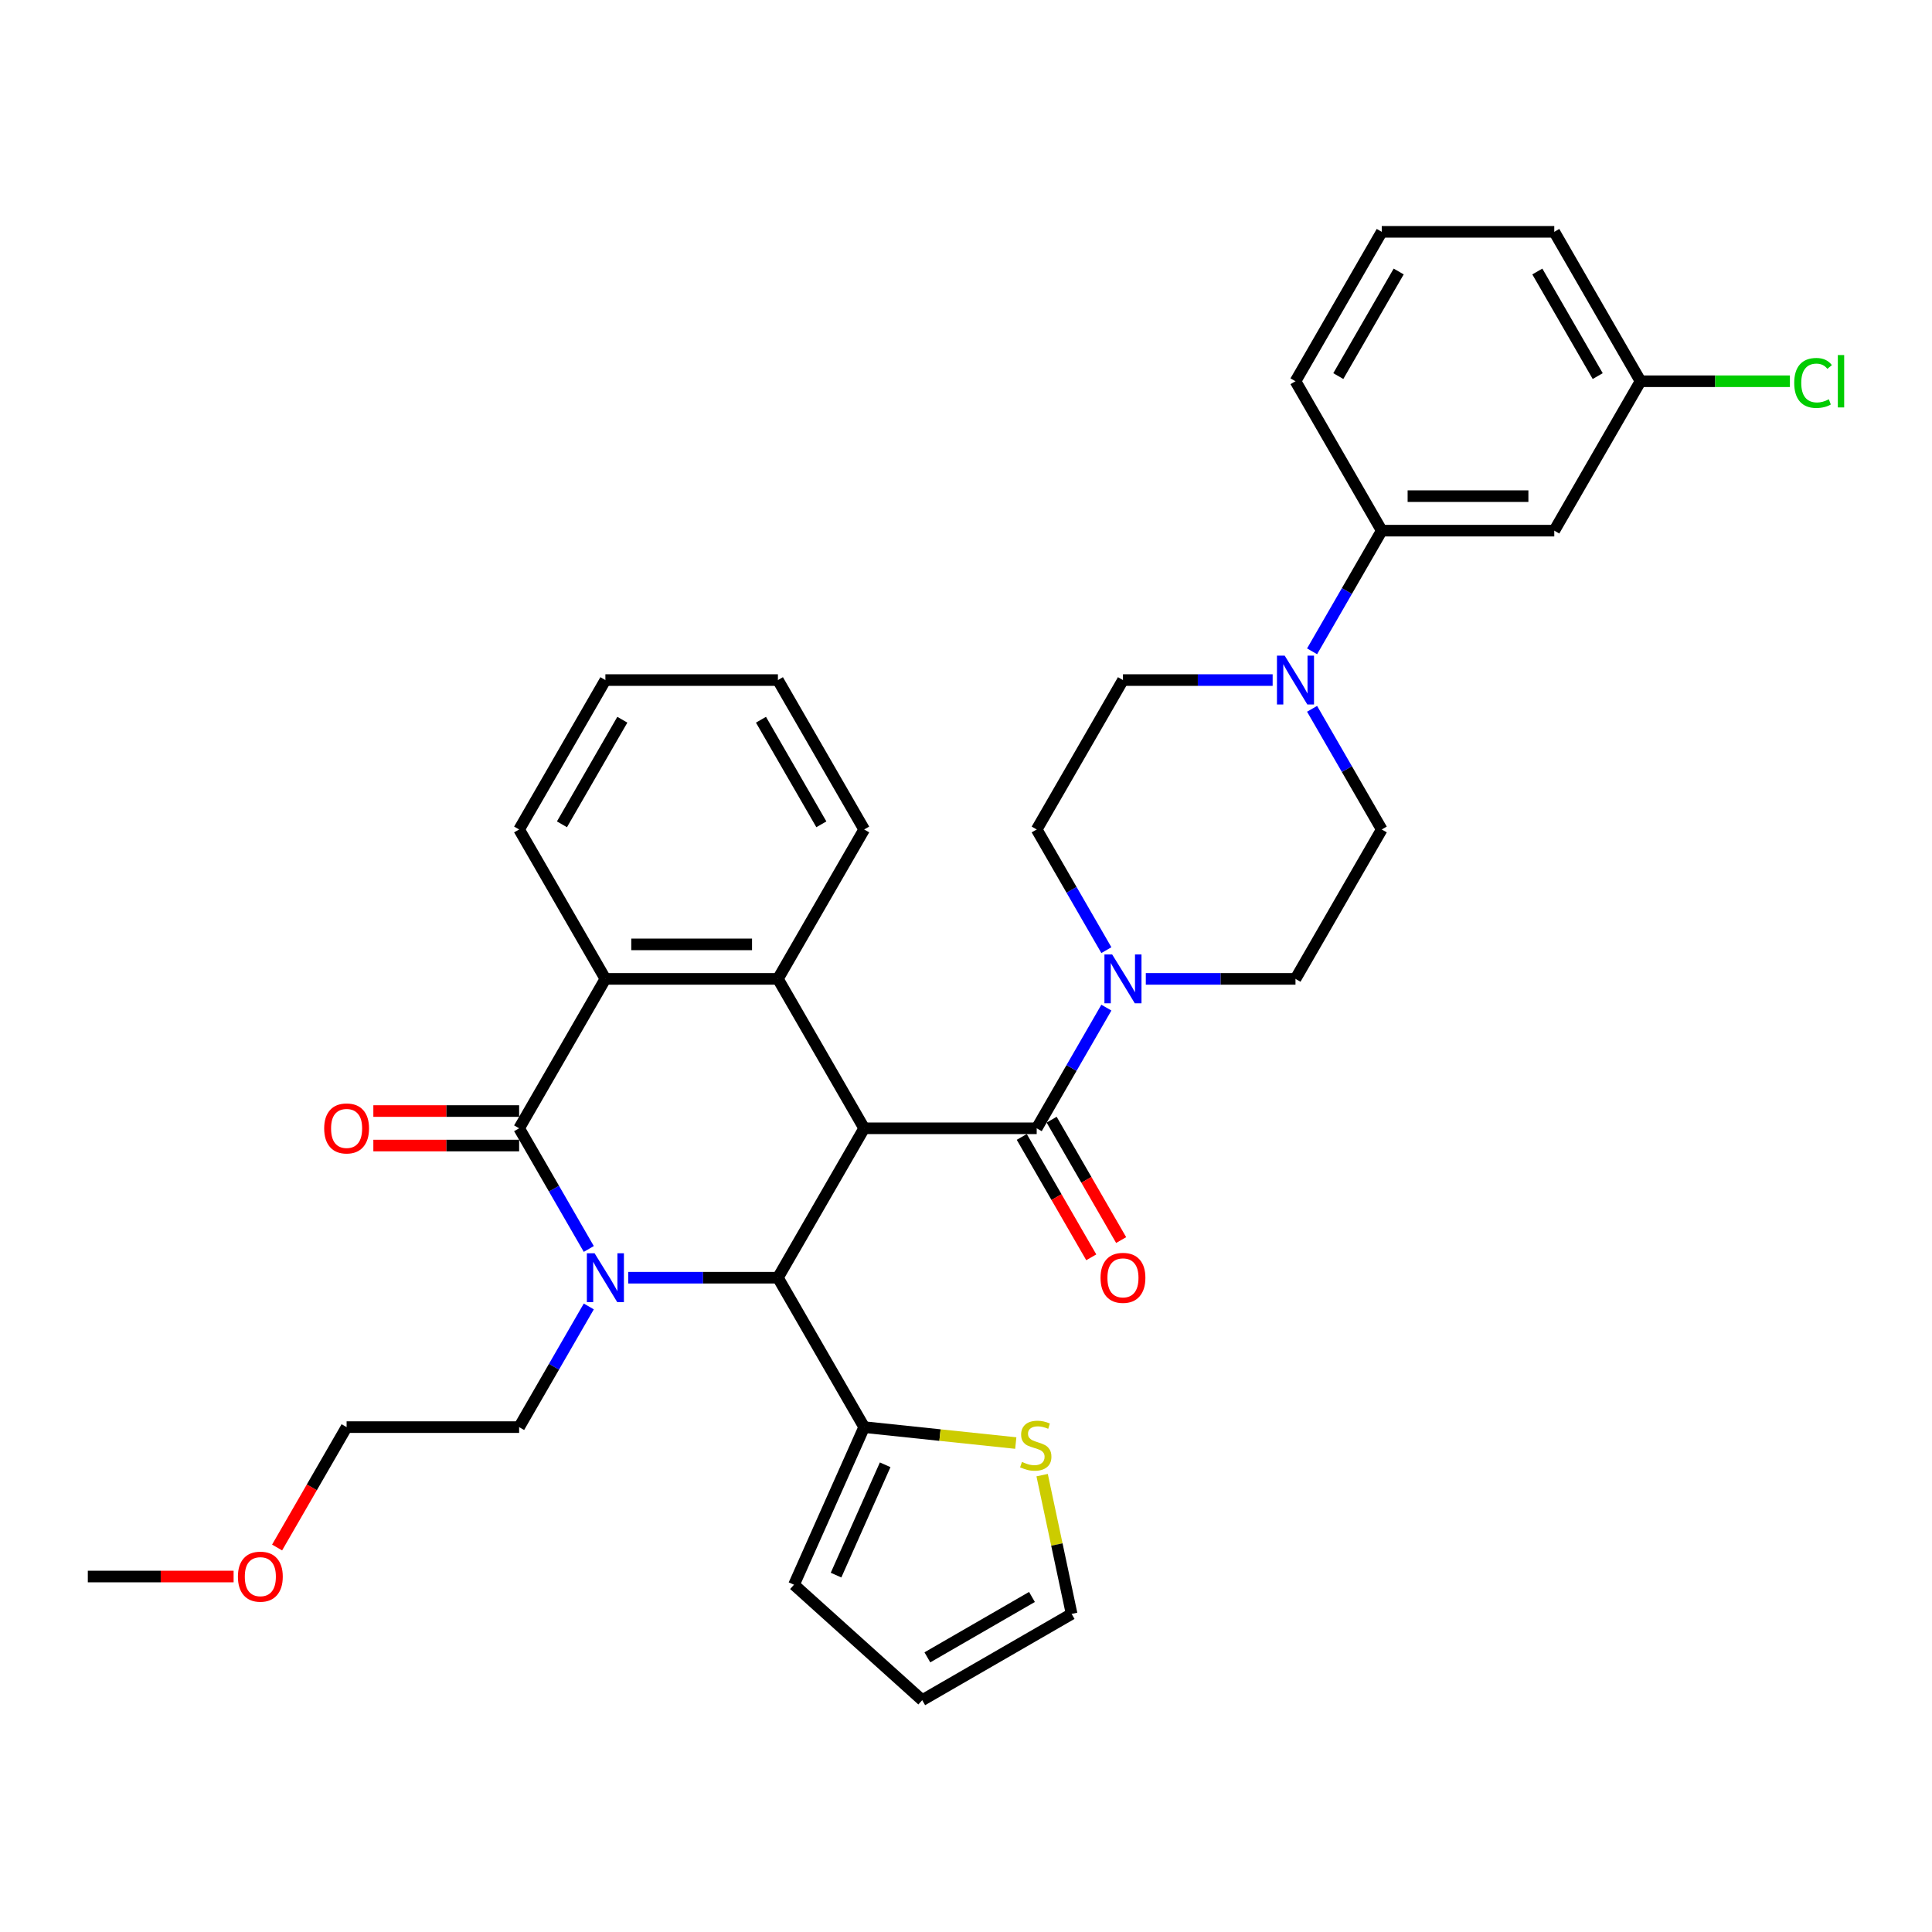 <?xml version='1.0' encoding='iso-8859-1'?>
<svg version='1.1' baseProfile='full'
              xmlns='http://www.w3.org/2000/svg'
                      xmlns:rdkit='http://www.rdkit.org/xml'
                      xmlns:xlink='http://www.w3.org/1999/xlink'
                  xml:space='preserve'
width='1000px' height='1000px' viewBox='0 0 1000 1000'>
<!-- END OF HEADER -->
<rect style='opacity:1.0;fill:#FFFFFF;stroke:none' width='1000' height='1000' x='0' y='0'> </rect>
<path class='bond-2' d='M 447.296,584.004 L 402.647,661.338' style='fill:none;fill-rule:evenodd;stroke:#000000;stroke-width:6px;stroke-linecap:butt;stroke-linejoin:miter;stroke-opacity:1' />
<path class='bond-3' d='M 447.296,584.004 L 536.594,584.004' style='fill:none;fill-rule:evenodd;stroke:#000000;stroke-width:6px;stroke-linecap:butt;stroke-linejoin:miter;stroke-opacity:1' />
<path class='bond-4' d='M 447.296,584.004 L 402.647,506.669' style='fill:none;fill-rule:evenodd;stroke:#000000;stroke-width:6px;stroke-linecap:butt;stroke-linejoin:miter;stroke-opacity:1' />
<path class='bond-0' d='M 325.172,661.338 L 363.91,661.338' style='fill:none;fill-rule:evenodd;stroke:#0000FF;stroke-width:6px;stroke-linecap:butt;stroke-linejoin:miter;stroke-opacity:1' />
<path class='bond-0' d='M 363.91,661.338 L 402.647,661.338' style='fill:none;fill-rule:evenodd;stroke:#000000;stroke-width:6px;stroke-linecap:butt;stroke-linejoin:miter;stroke-opacity:1' />
<path class='bond-21' d='M 304.76,676.215 L 286.73,707.444' style='fill:none;fill-rule:evenodd;stroke:#0000FF;stroke-width:6px;stroke-linecap:butt;stroke-linejoin:miter;stroke-opacity:1' />
<path class='bond-21' d='M 286.73,707.444 L 268.7,738.673' style='fill:none;fill-rule:evenodd;stroke:#000000;stroke-width:6px;stroke-linecap:butt;stroke-linejoin:miter;stroke-opacity:1' />
<path class='bond-34' d='M 304.76,646.461 L 286.73,615.233' style='fill:none;fill-rule:evenodd;stroke:#0000FF;stroke-width:6px;stroke-linecap:butt;stroke-linejoin:miter;stroke-opacity:1' />
<path class='bond-34' d='M 286.73,615.233 L 268.7,584.004' style='fill:none;fill-rule:evenodd;stroke:#000000;stroke-width:6px;stroke-linecap:butt;stroke-linejoin:miter;stroke-opacity:1' />
<path class='bond-1' d='M 268.7,584.004 L 313.349,506.669' style='fill:none;fill-rule:evenodd;stroke:#000000;stroke-width:6px;stroke-linecap:butt;stroke-linejoin:miter;stroke-opacity:1' />
<path class='bond-12' d='M 268.7,575.074 L 230.971,575.074' style='fill:none;fill-rule:evenodd;stroke:#000000;stroke-width:6px;stroke-linecap:butt;stroke-linejoin:miter;stroke-opacity:1' />
<path class='bond-12' d='M 230.971,575.074 L 193.243,575.074' style='fill:none;fill-rule:evenodd;stroke:#FF0000;stroke-width:6px;stroke-linecap:butt;stroke-linejoin:miter;stroke-opacity:1' />
<path class='bond-12' d='M 268.7,592.934 L 230.971,592.934' style='fill:none;fill-rule:evenodd;stroke:#000000;stroke-width:6px;stroke-linecap:butt;stroke-linejoin:miter;stroke-opacity:1' />
<path class='bond-12' d='M 230.971,592.934 L 193.243,592.934' style='fill:none;fill-rule:evenodd;stroke:#FF0000;stroke-width:6px;stroke-linecap:butt;stroke-linejoin:miter;stroke-opacity:1' />
<path class='bond-7' d='M 402.647,661.338 L 447.296,738.673' style='fill:none;fill-rule:evenodd;stroke:#000000;stroke-width:6px;stroke-linecap:butt;stroke-linejoin:miter;stroke-opacity:1' />
<path class='bond-6' d='M 536.594,584.004 L 554.624,552.775' style='fill:none;fill-rule:evenodd;stroke:#000000;stroke-width:6px;stroke-linecap:butt;stroke-linejoin:miter;stroke-opacity:1' />
<path class='bond-6' d='M 554.624,552.775 L 572.654,521.547' style='fill:none;fill-rule:evenodd;stroke:#0000FF;stroke-width:6px;stroke-linecap:butt;stroke-linejoin:miter;stroke-opacity:1' />
<path class='bond-13' d='M 528.861,588.469 L 546.85,619.626' style='fill:none;fill-rule:evenodd;stroke:#000000;stroke-width:6px;stroke-linecap:butt;stroke-linejoin:miter;stroke-opacity:1' />
<path class='bond-13' d='M 546.85,619.626 L 564.838,650.783' style='fill:none;fill-rule:evenodd;stroke:#FF0000;stroke-width:6px;stroke-linecap:butt;stroke-linejoin:miter;stroke-opacity:1' />
<path class='bond-13' d='M 544.328,579.539 L 562.316,610.696' style='fill:none;fill-rule:evenodd;stroke:#000000;stroke-width:6px;stroke-linecap:butt;stroke-linejoin:miter;stroke-opacity:1' />
<path class='bond-13' d='M 562.316,610.696 L 580.305,641.854' style='fill:none;fill-rule:evenodd;stroke:#FF0000;stroke-width:6px;stroke-linecap:butt;stroke-linejoin:miter;stroke-opacity:1' />
<path class='bond-5' d='M 402.647,506.669 L 313.349,506.669' style='fill:none;fill-rule:evenodd;stroke:#000000;stroke-width:6px;stroke-linecap:butt;stroke-linejoin:miter;stroke-opacity:1' />
<path class='bond-5' d='M 389.252,488.81 L 326.744,488.81' style='fill:none;fill-rule:evenodd;stroke:#000000;stroke-width:6px;stroke-linecap:butt;stroke-linejoin:miter;stroke-opacity:1' />
<path class='bond-23' d='M 402.647,506.669 L 447.296,429.335' style='fill:none;fill-rule:evenodd;stroke:#000000;stroke-width:6px;stroke-linecap:butt;stroke-linejoin:miter;stroke-opacity:1' />
<path class='bond-25' d='M 313.349,506.669 L 268.7,429.335' style='fill:none;fill-rule:evenodd;stroke:#000000;stroke-width:6px;stroke-linecap:butt;stroke-linejoin:miter;stroke-opacity:1' />
<path class='bond-14' d='M 593.067,506.669 L 631.804,506.669' style='fill:none;fill-rule:evenodd;stroke:#0000FF;stroke-width:6px;stroke-linecap:butt;stroke-linejoin:miter;stroke-opacity:1' />
<path class='bond-14' d='M 631.804,506.669 L 670.542,506.669' style='fill:none;fill-rule:evenodd;stroke:#000000;stroke-width:6px;stroke-linecap:butt;stroke-linejoin:miter;stroke-opacity:1' />
<path class='bond-15' d='M 572.654,491.792 L 554.624,460.564' style='fill:none;fill-rule:evenodd;stroke:#0000FF;stroke-width:6px;stroke-linecap:butt;stroke-linejoin:miter;stroke-opacity:1' />
<path class='bond-15' d='M 554.624,460.564 L 536.594,429.335' style='fill:none;fill-rule:evenodd;stroke:#000000;stroke-width:6px;stroke-linecap:butt;stroke-linejoin:miter;stroke-opacity:1' />
<path class='bond-10' d='M 447.296,738.673 L 486.53,742.797' style='fill:none;fill-rule:evenodd;stroke:#000000;stroke-width:6px;stroke-linecap:butt;stroke-linejoin:miter;stroke-opacity:1' />
<path class='bond-10' d='M 486.53,742.797 L 525.764,746.92' style='fill:none;fill-rule:evenodd;stroke:#CCCC00;stroke-width:6px;stroke-linecap:butt;stroke-linejoin:miter;stroke-opacity:1' />
<path class='bond-18' d='M 447.296,738.673 L 410.975,820.251' style='fill:none;fill-rule:evenodd;stroke:#000000;stroke-width:6px;stroke-linecap:butt;stroke-linejoin:miter;stroke-opacity:1' />
<path class='bond-18' d='M 458.164,758.174 L 432.739,815.278' style='fill:none;fill-rule:evenodd;stroke:#000000;stroke-width:6px;stroke-linecap:butt;stroke-linejoin:miter;stroke-opacity:1' />
<path class='bond-8' d='M 658.719,352.001 L 619.981,352.001' style='fill:none;fill-rule:evenodd;stroke:#0000FF;stroke-width:6px;stroke-linecap:butt;stroke-linejoin:miter;stroke-opacity:1' />
<path class='bond-8' d='M 619.981,352.001 L 581.243,352.001' style='fill:none;fill-rule:evenodd;stroke:#000000;stroke-width:6px;stroke-linecap:butt;stroke-linejoin:miter;stroke-opacity:1' />
<path class='bond-9' d='M 679.131,337.123 L 697.161,305.895' style='fill:none;fill-rule:evenodd;stroke:#0000FF;stroke-width:6px;stroke-linecap:butt;stroke-linejoin:miter;stroke-opacity:1' />
<path class='bond-9' d='M 697.161,305.895 L 715.191,274.666' style='fill:none;fill-rule:evenodd;stroke:#000000;stroke-width:6px;stroke-linecap:butt;stroke-linejoin:miter;stroke-opacity:1' />
<path class='bond-36' d='M 679.131,366.878 L 697.161,398.106' style='fill:none;fill-rule:evenodd;stroke:#0000FF;stroke-width:6px;stroke-linecap:butt;stroke-linejoin:miter;stroke-opacity:1' />
<path class='bond-36' d='M 697.161,398.106 L 715.191,429.335' style='fill:none;fill-rule:evenodd;stroke:#000000;stroke-width:6px;stroke-linecap:butt;stroke-linejoin:miter;stroke-opacity:1' />
<path class='bond-11' d='M 715.191,274.666 L 804.489,274.666' style='fill:none;fill-rule:evenodd;stroke:#000000;stroke-width:6px;stroke-linecap:butt;stroke-linejoin:miter;stroke-opacity:1' />
<path class='bond-11' d='M 728.585,256.806 L 791.094,256.806' style='fill:none;fill-rule:evenodd;stroke:#000000;stroke-width:6px;stroke-linecap:butt;stroke-linejoin:miter;stroke-opacity:1' />
<path class='bond-26' d='M 715.191,274.666 L 670.542,197.332' style='fill:none;fill-rule:evenodd;stroke:#000000;stroke-width:6px;stroke-linecap:butt;stroke-linejoin:miter;stroke-opacity:1' />
<path class='bond-19' d='M 539.404,763.527 L 547.038,799.44' style='fill:none;fill-rule:evenodd;stroke:#CCCC00;stroke-width:6px;stroke-linecap:butt;stroke-linejoin:miter;stroke-opacity:1' />
<path class='bond-19' d='M 547.038,799.44 L 554.671,835.354' style='fill:none;fill-rule:evenodd;stroke:#000000;stroke-width:6px;stroke-linecap:butt;stroke-linejoin:miter;stroke-opacity:1' />
<path class='bond-22' d='M 804.489,274.666 L 849.138,197.332' style='fill:none;fill-rule:evenodd;stroke:#000000;stroke-width:6px;stroke-linecap:butt;stroke-linejoin:miter;stroke-opacity:1' />
<path class='bond-17' d='M 670.542,506.669 L 715.191,429.335' style='fill:none;fill-rule:evenodd;stroke:#000000;stroke-width:6px;stroke-linecap:butt;stroke-linejoin:miter;stroke-opacity:1' />
<path class='bond-16' d='M 536.594,429.335 L 581.243,352.001' style='fill:none;fill-rule:evenodd;stroke:#000000;stroke-width:6px;stroke-linecap:butt;stroke-linejoin:miter;stroke-opacity:1' />
<path class='bond-20' d='M 410.975,820.251 L 477.337,880.003' style='fill:none;fill-rule:evenodd;stroke:#000000;stroke-width:6px;stroke-linecap:butt;stroke-linejoin:miter;stroke-opacity:1' />
<path class='bond-37' d='M 554.671,835.354 L 477.337,880.003' style='fill:none;fill-rule:evenodd;stroke:#000000;stroke-width:6px;stroke-linecap:butt;stroke-linejoin:miter;stroke-opacity:1' />
<path class='bond-37' d='M 534.141,826.584 L 480.007,857.839' style='fill:none;fill-rule:evenodd;stroke:#000000;stroke-width:6px;stroke-linecap:butt;stroke-linejoin:miter;stroke-opacity:1' />
<path class='bond-30' d='M 268.7,738.673 L 179.402,738.673' style='fill:none;fill-rule:evenodd;stroke:#000000;stroke-width:6px;stroke-linecap:butt;stroke-linejoin:miter;stroke-opacity:1' />
<path class='bond-24' d='M 849.138,197.332 L 887.795,197.332' style='fill:none;fill-rule:evenodd;stroke:#000000;stroke-width:6px;stroke-linecap:butt;stroke-linejoin:miter;stroke-opacity:1' />
<path class='bond-24' d='M 887.795,197.332 L 926.452,197.332' style='fill:none;fill-rule:evenodd;stroke:#00CC00;stroke-width:6px;stroke-linecap:butt;stroke-linejoin:miter;stroke-opacity:1' />
<path class='bond-38' d='M 849.138,197.332 L 804.489,119.997' style='fill:none;fill-rule:evenodd;stroke:#000000;stroke-width:6px;stroke-linecap:butt;stroke-linejoin:miter;stroke-opacity:1' />
<path class='bond-38' d='M 826.974,194.661 L 795.719,140.527' style='fill:none;fill-rule:evenodd;stroke:#000000;stroke-width:6px;stroke-linecap:butt;stroke-linejoin:miter;stroke-opacity:1' />
<path class='bond-32' d='M 447.296,429.335 L 402.647,352.001' style='fill:none;fill-rule:evenodd;stroke:#000000;stroke-width:6px;stroke-linecap:butt;stroke-linejoin:miter;stroke-opacity:1' />
<path class='bond-32' d='M 425.132,426.665 L 393.878,372.53' style='fill:none;fill-rule:evenodd;stroke:#000000;stroke-width:6px;stroke-linecap:butt;stroke-linejoin:miter;stroke-opacity:1' />
<path class='bond-35' d='M 268.7,429.335 L 313.349,352.001' style='fill:none;fill-rule:evenodd;stroke:#000000;stroke-width:6px;stroke-linecap:butt;stroke-linejoin:miter;stroke-opacity:1' />
<path class='bond-35' d='M 290.864,426.665 L 322.119,372.53' style='fill:none;fill-rule:evenodd;stroke:#000000;stroke-width:6px;stroke-linecap:butt;stroke-linejoin:miter;stroke-opacity:1' />
<path class='bond-27' d='M 670.542,197.332 L 715.191,119.997' style='fill:none;fill-rule:evenodd;stroke:#000000;stroke-width:6px;stroke-linecap:butt;stroke-linejoin:miter;stroke-opacity:1' />
<path class='bond-27' d='M 692.706,194.661 L 723.96,140.527' style='fill:none;fill-rule:evenodd;stroke:#000000;stroke-width:6px;stroke-linecap:butt;stroke-linejoin:miter;stroke-opacity:1' />
<path class='bond-29' d='M 715.191,119.997 L 804.489,119.997' style='fill:none;fill-rule:evenodd;stroke:#000000;stroke-width:6px;stroke-linecap:butt;stroke-linejoin:miter;stroke-opacity:1' />
<path class='bond-28' d='M 143.424,800.987 L 161.413,769.83' style='fill:none;fill-rule:evenodd;stroke:#FF0000;stroke-width:6px;stroke-linecap:butt;stroke-linejoin:miter;stroke-opacity:1' />
<path class='bond-28' d='M 161.413,769.83 L 179.402,738.673' style='fill:none;fill-rule:evenodd;stroke:#000000;stroke-width:6px;stroke-linecap:butt;stroke-linejoin:miter;stroke-opacity:1' />
<path class='bond-31' d='M 120.911,816.007 L 83.183,816.007' style='fill:none;fill-rule:evenodd;stroke:#FF0000;stroke-width:6px;stroke-linecap:butt;stroke-linejoin:miter;stroke-opacity:1' />
<path class='bond-31' d='M 83.183,816.007 L 45.455,816.007' style='fill:none;fill-rule:evenodd;stroke:#000000;stroke-width:6px;stroke-linecap:butt;stroke-linejoin:miter;stroke-opacity:1' />
<path class='bond-33' d='M 402.647,352.001 L 313.349,352.001' style='fill:none;fill-rule:evenodd;stroke:#000000;stroke-width:6px;stroke-linecap:butt;stroke-linejoin:miter;stroke-opacity:1' />
<path  class='atom-1' d='M 307.759 648.694
L 316.046 662.088
Q 316.867 663.41, 318.189 665.803
Q 319.511 668.196, 319.582 668.339
L 319.582 648.694
L 322.94 648.694
L 322.94 673.983
L 319.475 673.983
L 310.581 659.338
Q 309.545 657.624, 308.438 655.659
Q 307.366 653.694, 307.045 653.087
L 307.045 673.983
L 303.758 673.983
L 303.758 648.694
L 307.759 648.694
' fill='#0000FF'/>
<path  class='atom-7' d='M 575.653 494.025
L 583.94 507.42
Q 584.762 508.741, 586.083 511.134
Q 587.405 513.528, 587.476 513.67
L 587.476 494.025
L 590.834 494.025
L 590.834 519.314
L 587.369 519.314
L 578.475 504.669
Q 577.439 502.955, 576.332 500.99
Q 575.26 499.026, 574.939 498.418
L 574.939 519.314
L 571.653 519.314
L 571.653 494.025
L 575.653 494.025
' fill='#0000FF'/>
<path  class='atom-9' d='M 664.952 339.356
L 673.238 352.751
Q 674.06 354.072, 675.382 356.465
Q 676.703 358.859, 676.775 359.001
L 676.775 339.356
L 680.132 339.356
L 680.132 364.645
L 676.667 364.645
L 667.773 350
Q 666.738 348.286, 665.63 346.321
Q 664.559 344.357, 664.237 343.749
L 664.237 364.645
L 660.951 364.645
L 660.951 339.356
L 664.952 339.356
' fill='#0000FF'/>
<path  class='atom-11' d='M 528.961 756.687
Q 529.247 756.794, 530.426 757.294
Q 531.605 757.794, 532.89 758.116
Q 534.212 758.401, 535.498 758.401
Q 537.891 758.401, 539.284 757.258
Q 540.677 756.08, 540.677 754.044
Q 540.677 752.651, 539.963 751.793
Q 539.284 750.936, 538.213 750.472
Q 537.141 750.007, 535.355 749.472
Q 533.105 748.793, 531.747 748.15
Q 530.426 747.507, 529.461 746.15
Q 528.533 744.792, 528.533 742.506
Q 528.533 739.327, 530.676 737.363
Q 532.855 735.398, 537.141 735.398
Q 540.07 735.398, 543.392 736.791
L 542.57 739.542
Q 539.534 738.291, 537.248 738.291
Q 534.784 738.291, 533.426 739.327
Q 532.069 740.327, 532.105 742.078
Q 532.105 743.435, 532.783 744.257
Q 533.498 745.078, 534.498 745.542
Q 535.534 746.007, 537.248 746.543
Q 539.534 747.257, 540.892 747.971
Q 542.249 748.686, 543.213 750.15
Q 544.213 751.579, 544.213 754.044
Q 544.213 757.544, 541.856 759.437
Q 539.534 761.295, 535.641 761.295
Q 533.391 761.295, 531.676 760.795
Q 529.997 760.33, 527.997 759.509
L 528.961 756.687
' fill='#CCCC00'/>
<path  class='atom-13' d='M 167.793 584.075
Q 167.793 578.003, 170.793 574.61
Q 173.794 571.216, 179.402 571.216
Q 185.01 571.216, 188.01 574.61
Q 191.011 578.003, 191.011 584.075
Q 191.011 590.219, 187.974 593.72
Q 184.938 597.184, 179.402 597.184
Q 173.83 597.184, 170.793 593.72
Q 167.793 590.255, 167.793 584.075
M 179.402 594.327
Q 183.259 594.327, 185.331 591.755
Q 187.439 589.147, 187.439 584.075
Q 187.439 579.11, 185.331 576.61
Q 183.259 574.074, 179.402 574.074
Q 175.544 574.074, 173.437 576.574
Q 171.365 579.075, 171.365 584.075
Q 171.365 589.183, 173.437 591.755
Q 175.544 594.327, 179.402 594.327
' fill='#FF0000'/>
<path  class='atom-14' d='M 569.635 661.41
Q 569.635 655.338, 572.635 651.944
Q 575.636 648.551, 581.243 648.551
Q 586.851 648.551, 589.852 651.944
Q 592.852 655.338, 592.852 661.41
Q 592.852 667.554, 589.816 671.054
Q 586.78 674.519, 581.243 674.519
Q 575.671 674.519, 572.635 671.054
Q 569.635 667.589, 569.635 661.41
M 581.243 671.661
Q 585.101 671.661, 587.173 669.089
Q 589.28 666.482, 589.28 661.41
Q 589.28 656.445, 587.173 653.944
Q 585.101 651.408, 581.243 651.408
Q 577.386 651.408, 575.278 653.909
Q 573.207 656.409, 573.207 661.41
Q 573.207 666.518, 575.278 669.089
Q 577.386 671.661, 581.243 671.661
' fill='#FF0000'/>
<path  class='atom-25' d='M 928.685 198.207
Q 928.685 191.92, 931.614 188.634
Q 934.578 185.312, 940.186 185.312
Q 945.401 185.312, 948.187 188.991
L 945.83 190.92
Q 943.794 188.241, 940.186 188.241
Q 936.364 188.241, 934.328 190.813
Q 932.328 193.349, 932.328 198.207
Q 932.328 203.207, 934.4 205.779
Q 936.507 208.351, 940.579 208.351
Q 943.365 208.351, 946.616 206.672
L 947.616 209.351
Q 946.294 210.208, 944.294 210.708
Q 942.294 211.209, 940.079 211.209
Q 934.578 211.209, 931.614 207.851
Q 928.685 204.493, 928.685 198.207
' fill='#00CC00'/>
<path  class='atom-25' d='M 951.259 183.776
L 954.545 183.776
L 954.545 210.887
L 951.259 210.887
L 951.259 183.776
' fill='#00CC00'/>
<path  class='atom-29' d='M 123.144 816.079
Q 123.144 810.006, 126.144 806.613
Q 129.145 803.22, 134.753 803.22
Q 140.361 803.22, 143.361 806.613
Q 146.361 810.006, 146.361 816.079
Q 146.361 822.222, 143.325 825.723
Q 140.289 829.188, 134.753 829.188
Q 129.18 829.188, 126.144 825.723
Q 123.144 822.258, 123.144 816.079
M 134.753 826.33
Q 138.61 826.33, 140.682 823.758
Q 142.79 821.151, 142.79 816.079
Q 142.79 811.114, 140.682 808.613
Q 138.61 806.077, 134.753 806.077
Q 130.895 806.077, 128.788 808.578
Q 126.716 811.078, 126.716 816.079
Q 126.716 821.187, 128.788 823.758
Q 130.895 826.33, 134.753 826.33
' fill='#FF0000'/>
</svg>
